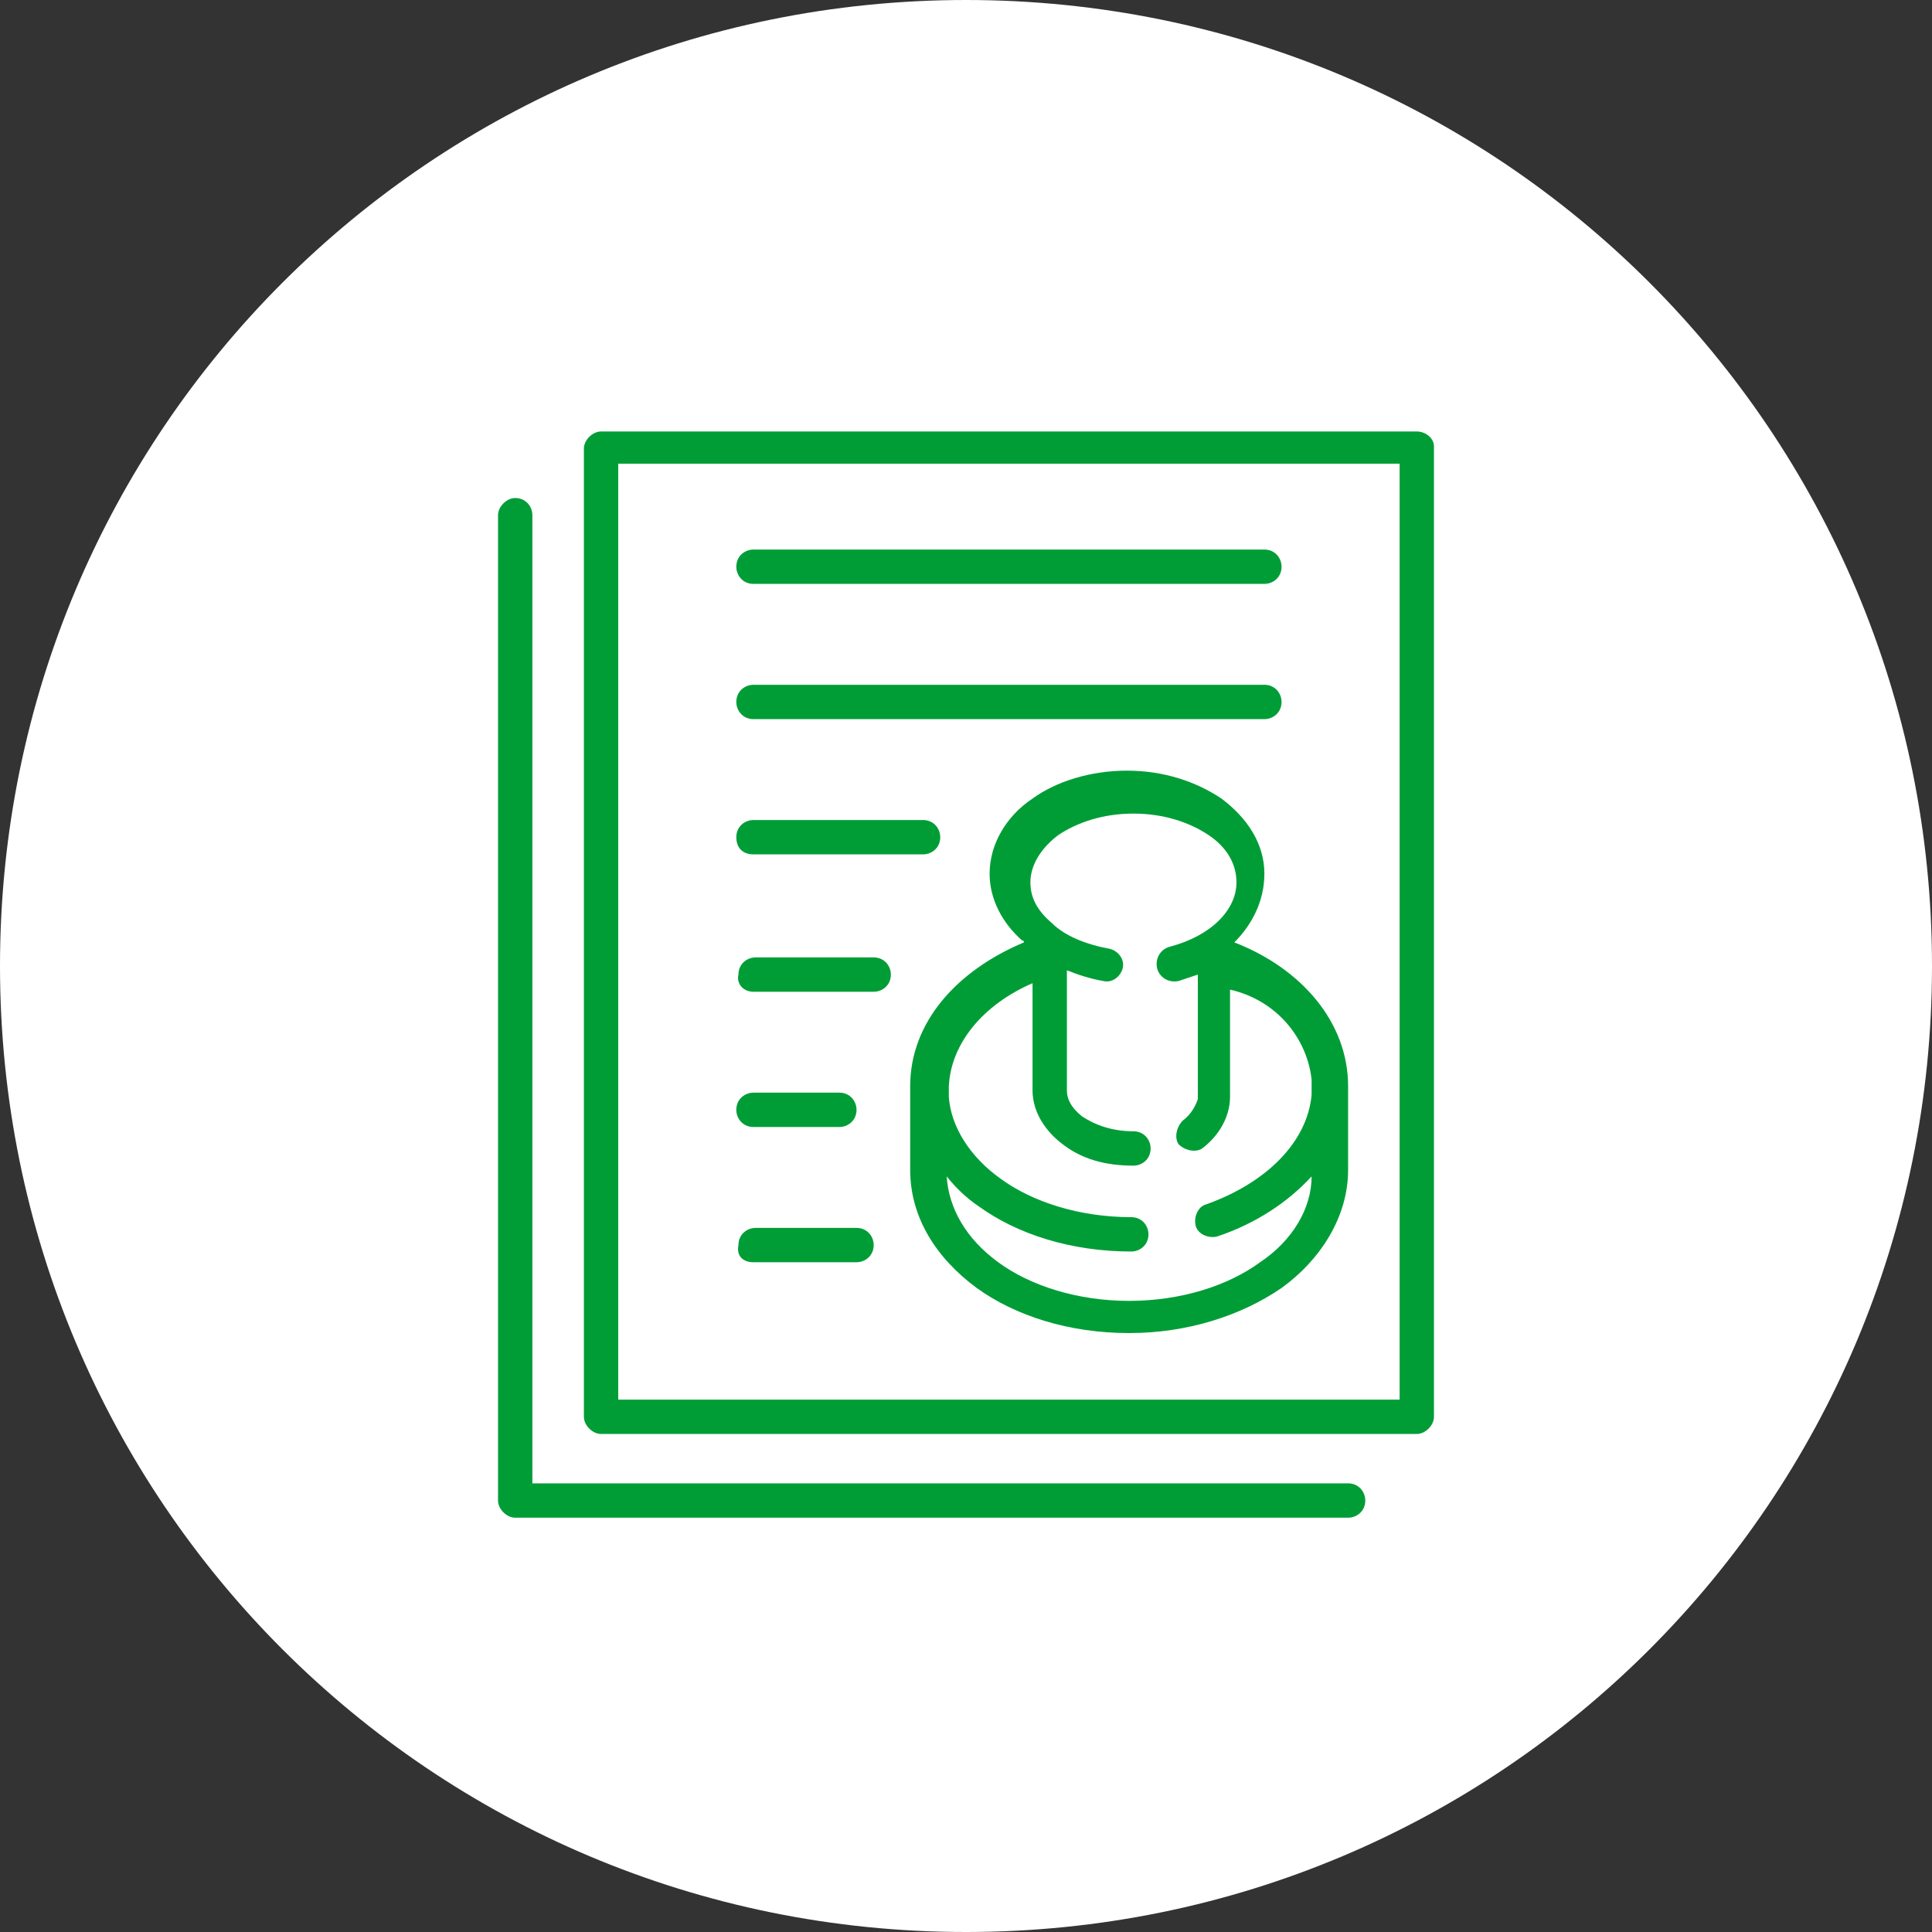 <?xml version="1.0" encoding="utf-8"?>
<!-- Generator: Adobe Illustrator 27.4.1, SVG Export Plug-In . SVG Version: 6.00 Build 0)  -->
<svg version="1.1" id="レイヤー_1" xmlns="http://www.w3.org/2000/svg" xmlns:xlink="http://www.w3.org/1999/xlink" x="0px"
	 y="0px" viewBox="0 0 90 90" style="enable-background:new 0 0 90 90;" xml:space="preserve">
<rect x="0" y="0" width="90" height="90" fill="#333333" stroke="none"/>
<style type="text/css">
	.st0{fill-rule:evenodd;clip-rule:evenodd;fill:#FFFFFF;}
	.st1{fill:#009D37;}
</style>
<path class="st0" d="M45,0c24.9,0,45,20.1,45,45S69.9,90,45,90S0,69.9,0,45S20.1,0,45,0z"/>
<g>
	<path class="st1" d="M58.9,40.7c0-1.4-0.8-2.6-2-3.5c-1.2-0.8-2.7-1.3-4.4-1.3c-1.7,0-3.3,0.5-4.4,1.3c-1.2,0.8-2,2.1-2,3.5
		c0,1.2,0.6,2.3,1.5,3.1c0,0,0.1,0,0.1,0.1c-3.1,1.3-5.3,3.7-5.3,6.7c0,0.1,0,0.3,0,0.4v3.1c0,0.1,0,0.3,0,0.4
		c0,2.2,1.2,4.1,3.1,5.5c1.8,1.3,4.3,2.1,7.1,2.1c2.7,0,5.2-0.8,7.1-2.1c1.8-1.3,3.1-3.3,3.1-5.5c0-0.1,0-0.3,0-0.4V51
		c0-0.1,0-0.3,0-0.4c0-3-2.2-5.5-5.3-6.7C58.3,43.1,58.9,42,58.9,40.7z M61.1,50.3C61.1,50.3,61.1,50.4,61.1,50.3l0,0.7
		c-0.2,2.2-2.1,4.1-4.9,5.1c-0.4,0.1-0.6,0.6-0.5,1c0.1,0.4,0.6,0.6,1,0.5c1.8-0.6,3.3-1.6,4.4-2.8c0,1.5-0.9,3-2.4,4
		c-1.5,1.1-3.7,1.8-6.1,1.8c-2.4,0-4.6-0.7-6.1-1.8c-1.5-1.1-2.3-2.5-2.4-4c0,0,0,0,0,0c0.4,0.5,0.9,1,1.5,1.4
		c1.8,1.3,4.3,2.1,7.1,2.1c0.4,0,0.8-0.3,0.8-0.8c0-0.4-0.3-0.8-0.8-0.8c0,0,0,0,0,0c-2.4,0-4.6-0.7-6.1-1.8c-1.4-1-2.3-2.4-2.4-3.8
		v-0.4c0-0.1,0-0.1,0-0.1c0.1-2,1.6-3.8,3.9-4.8v4.8c0,0,0,0.1,0,0.1c0,0,0,0.1,0,0.1c0,1,0.6,1.9,1.4,2.5c0.9,0.7,2,1,3.3,1
		c0.4,0,0.8-0.3,0.8-0.8c0-0.4-0.3-0.8-0.8-0.8c0,0,0,0,0,0c-1,0-1.8-0.3-2.4-0.7c-0.5-0.4-0.7-0.8-0.7-1.2c0,0,0-0.1,0-0.1
		c0,0,0-0.1,0-0.1c0,0,0,0,0,0v-5.4c0.5,0.2,1.1,0.4,1.7,0.5c0.4,0.1,0.8-0.2,0.9-0.6c0.1-0.4-0.2-0.8-0.6-0.9c0,0,0,0,0,0
		c-1.1-0.2-2.1-0.6-2.7-1.2c-0.7-0.6-1-1.2-1-1.9c0-0.8,0.5-1.6,1.3-2.2c0.9-0.6,2.1-1,3.5-1c1.4,0,2.6,0.4,3.5,1
		c0.9,0.6,1.3,1.4,1.3,2.2c0,1.3-1.2,2.5-3.1,3c-0.4,0.1-0.7,0.5-0.6,1c0.1,0.4,0.5,0.7,1,0.6c0.3-0.1,0.6-0.2,0.9-0.3v5.7
		c0,0,0,0.1,0,0.1c-0.1,0.3-0.3,0.7-0.7,1c-0.3,0.3-0.4,0.8-0.2,1.1c0.3,0.3,0.8,0.4,1.1,0.2c0,0,0,0,0,0c0.8-0.6,1.3-1.5,1.3-2.4
		c0-0.1,0-0.1,0-0.2v-4.8C59.5,46.6,60.9,48.4,61.1,50.3z"/>
	<path class="st1" d="M66,20.1H28c-0.4,0-0.8,0.4-0.8,0.8V66c0,0.4,0.4,0.8,0.8,0.8h38c0.4,0,0.8-0.4,0.8-0.8V20.8
		C66.8,20.4,66.4,20.1,66,20.1z M65.2,65.2H28.8V21.6h36.4V65.2z"/>
	<path class="st1" d="M35.1,27.2C35.1,27.2,35.1,27.2,35.1,27.2h23.8c0.4,0,0.8-0.3,0.8-0.8c0-0.4-0.3-0.8-0.8-0.8c0,0,0,0,0,0H35.1
		c-0.4,0-0.8,0.3-0.8,0.8C34.3,26.8,34.6,27.2,35.1,27.2z"/>
	<path class="st1" d="M35.1,33.5C35.1,33.5,35.1,33.5,35.1,33.5h23.8c0.4,0,0.8-0.3,0.8-0.8c0-0.4-0.3-0.8-0.8-0.8c0,0,0,0,0,0H35.1
		c-0.4,0-0.8,0.3-0.8,0.8C34.3,33.1,34.6,33.5,35.1,33.5z"/>
	<path class="st1" d="M35.1,39.8C35.1,39.8,35.1,39.8,35.1,39.8H43c0.4,0,0.8-0.3,0.8-0.8c0-0.4-0.3-0.8-0.8-0.8c0,0,0,0,0,0h-7.9
		c-0.4,0-0.8,0.3-0.8,0.8C34.3,39.5,34.6,39.8,35.1,39.8z"/>
	<path class="st1" d="M35.1,46.2C35.1,46.2,35.1,46.2,35.1,46.2h5.6c0.4,0,0.8-0.3,0.8-0.8c0-0.4-0.3-0.8-0.8-0.8c0,0,0,0,0,0h-5.5
		c-0.4,0-0.8,0.3-0.8,0.8C34.3,45.8,34.6,46.2,35.1,46.2z"/>
	<path class="st1" d="M35.1,52.5C35.1,52.5,35.1,52.5,35.1,52.5h4c0.4,0,0.8-0.3,0.8-0.8c0-0.4-0.3-0.8-0.8-0.8c0,0,0,0,0,0h-4
		c-0.4,0-0.8,0.3-0.8,0.8C34.3,52.1,34.6,52.5,35.1,52.5z"/>
	<path class="st1" d="M35.1,58.8C35.1,58.8,35.1,58.8,35.1,58.8h4.8c0.4,0,0.8-0.3,0.8-0.8c0-0.4-0.3-0.8-0.8-0.8c0,0,0,0,0,0h-4.7
		c-0.4,0-0.8,0.3-0.8,0.8C34.3,58.5,34.6,58.8,35.1,58.8z"/>
	<path class="st1" d="M62.8,69.1C62.8,69.1,62.8,69.1,62.8,69.1h-38V24c0-0.4-0.3-0.8-0.8-0.8c0,0,0,0,0,0c-0.4,0-0.8,0.4-0.8,0.8
		v45.9c0,0.4,0.4,0.8,0.8,0.8h38.8c0.4,0,0.8-0.3,0.8-0.8C63.6,69.5,63.3,69.1,62.8,69.1z"/>
</g>
</svg>
